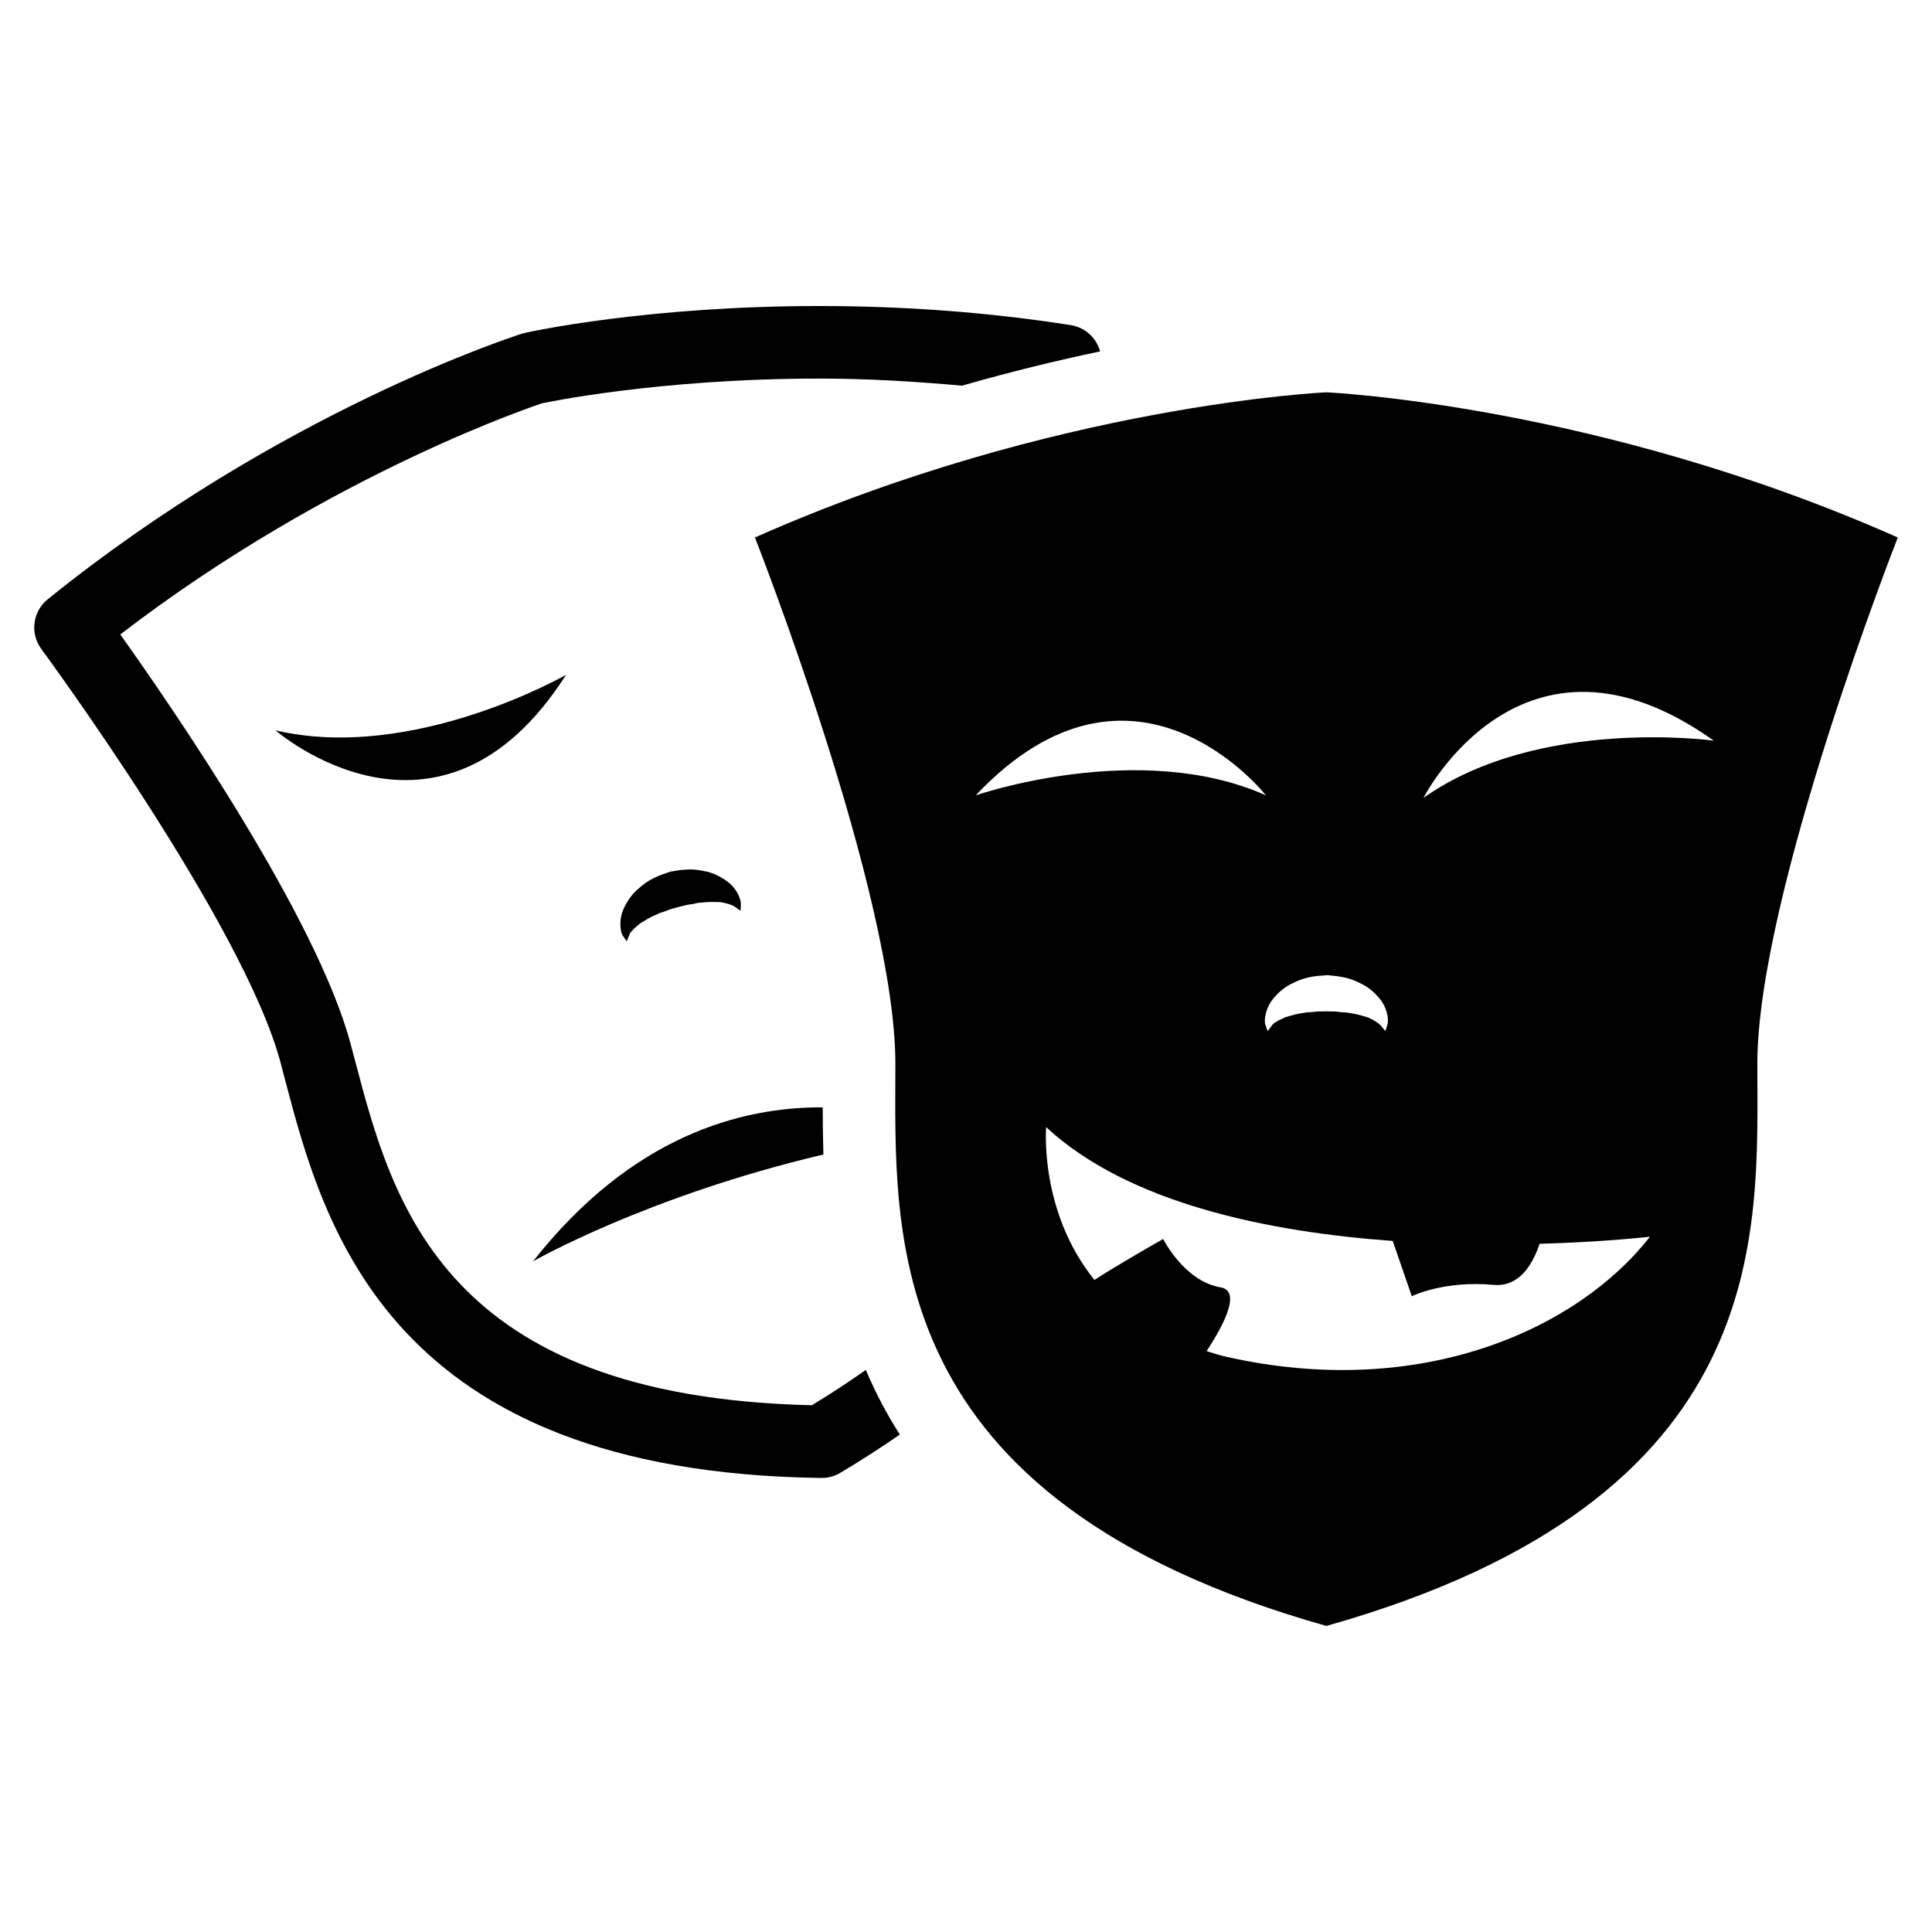 <?xml version="1.0" encoding="UTF-8"?>
<!-- Uploaded to: SVG Repo, www.svgrepo.com, Generator: SVG Repo Mixer Tools -->
<svg fill="#000000" width="800px" height="800px" version="1.1" viewBox="144 144 512 512" xmlns="http://www.w3.org/2000/svg">
 <g>
  <path d="m646.93 286.44c-79.496-35.277-151.43-38.473-151.43-38.473s-71.93 3.195-151.43 38.473c0 0 37.215 94.59 37.215 139.47 0 44.867-5.039 115.32 114.22 148.98 119.26-33.66 114.21-104.11 114.21-148.98 0.008-44.879 37.223-139.47 37.223-139.47zm-160.13 118.01c1.316-0.66 2.711-1.172 4.203-1.48 1.609-0.328 2.664-0.387 4.824-0.543 1.348 0.176 2.324 0.176 3.953 0.512 1.617 0.281 3.168 0.852 4.426 1.5 2.656 1.145 4.805 3.234 6.133 5.191 1.328 2.16 1.609 4.273 1.414 5.621-0.328 1.395-0.648 1.977-0.648 1.977s-0.438-0.543-1.191-1.473c-0.773-0.805-2.023-1.5-3.371-2.121-1.59-0.457-3.141-0.98-5.086-1.191-0.949-0.27-1.832-0.086-2.664-0.281-0.832-0.164-2.402-0.086-3.594-0.156-0.367 0.086-1.871-0.039-2.703 0.117-0.969 0.184-2.016 0.047-2.918 0.301-1.949 0.215-3.516 0.746-5.086 1.203-0.562 0.348-1.434 0.629-1.891 0.93-0.406 0.34-1.113 0.562-1.453 1.094-0.707 1.016-1.211 1.578-1.211 1.578s-0.301-0.688-0.66-1.859c-0.289-1.211 0.156-3.691 1.426-5.715 1.309-1.969 3.449-4.051 6.098-5.203zm-84.227-49.672c42.031-44.508 76.91 0 76.91 0-33.551-14.988-76.91 0-76.91 0zm66.137 148.72c-1.762-0.406-3.312-0.949-4.949-1.434 4.785-7.324 9.164-15.984 3.699-16.906-9.609-1.598-15.211-12.816-15.211-12.816s-12.43 7.043-18.195 10.859c-14.699-18.148-12.816-40.5-12.816-40.5 21.789 20.219 58.879 27.777 91.848 30.16l5.059 14.648s8.41-4.203 21.625-3.012c6.695 0.609 10.301-5.086 12.238-10.879 17.469-0.492 29.242-1.879 29.242-1.879-19.062 24.492-60.801 43.539-112.54 31.758zm52.531-148.06s26.121-51.371 76.918-15.152c0 0-46.32-6.434-76.918 15.152z"/>
  <path d="m330.24 374.78c-1.395-0.309-3.031-0.457-4.68-0.309-1.648 0.086-2.598 0.34-3.941 0.531-2.035 0.699-3.031 1.027-4.523 1.781-1.355 0.68-2.566 1.531-3.664 2.519-2.258 1.801-3.797 4.371-4.582 6.609-0.699 2.285-0.492 4.805 0.098 5.883 0.66 1.035 1.133 1.637 1.133 1.637s0.34-0.668 0.766-1.832c0.184-0.609 0.812-1.008 1.105-1.426 0.379-0.418 1.152-0.93 1.59-1.406 1.414-0.852 2.781-1.762 4.621-2.481 0.793-0.477 1.832-0.609 2.723-1.035 0.773-0.367 2.258-0.641 2.606-0.812 1.152-0.242 2.656-0.719 3.496-0.785 0.852-0.02 1.668-0.438 2.656-0.426 1.93-0.281 3.574-0.195 5.223-0.156 1.445 0.242 2.84 0.59 3.809 1.172 0.969 0.707 1.531 1.113 1.531 1.113s0.164-0.641 0.117-2.082c-0.145-1.348-0.988-3.332-2.809-5.047-1.801-1.559-4.418-3.039-7.273-3.449z"/>
  <path d="m217.02 337.55s43.434 37.855 77.004-14.727c0.012 0-40.555 23.293-77.004 14.727z"/>
  <path d="m359.16 516.4c-97.613-2.219-111.14-53.625-121.05-91.258l-1.23-4.613c-8.895-33.23-46.672-88.273-61.008-108.39 56.32-43.289 111.84-61.242 111.7-61.242 0.301-0.059 30.453-6.57 73.633-6.57 12.762 0 25.316 0.766 37.746 1.879 13.117-3.769 25.441-6.742 36.594-9.078-0.98-3.547-3.926-6.356-7.769-6.965-21.469-3.371-43.859-5.066-66.57-5.066-45.422 0-76.473 6.723-78.594 7.238-2.598 0.824-64.293 20.684-125.96 70.477-4.012 3.234-4.758 9.051-1.695 13.188 0.531 0.719 53.492 72.625 63.363 109.49l1.191 4.543c10.27 38.949 27.418 104.12 142.12 105.64h0.137c1.734 0 3.422-0.465 4.914-1.355 5.648-3.363 10.859-6.742 15.781-10.145-3.606-5.648-6.57-11.375-9.012-17.129-4.414 3.125-9.164 6.234-14.289 9.355z"/>
  <path d="m362.03 437.46c-21.617-0.117-50.605 7.539-76.762 40.801 0 0 30.23-17.305 76.938-28.301-0.125-4.332-0.164-8.508-0.176-12.5z"/>
 </g>
</svg>
